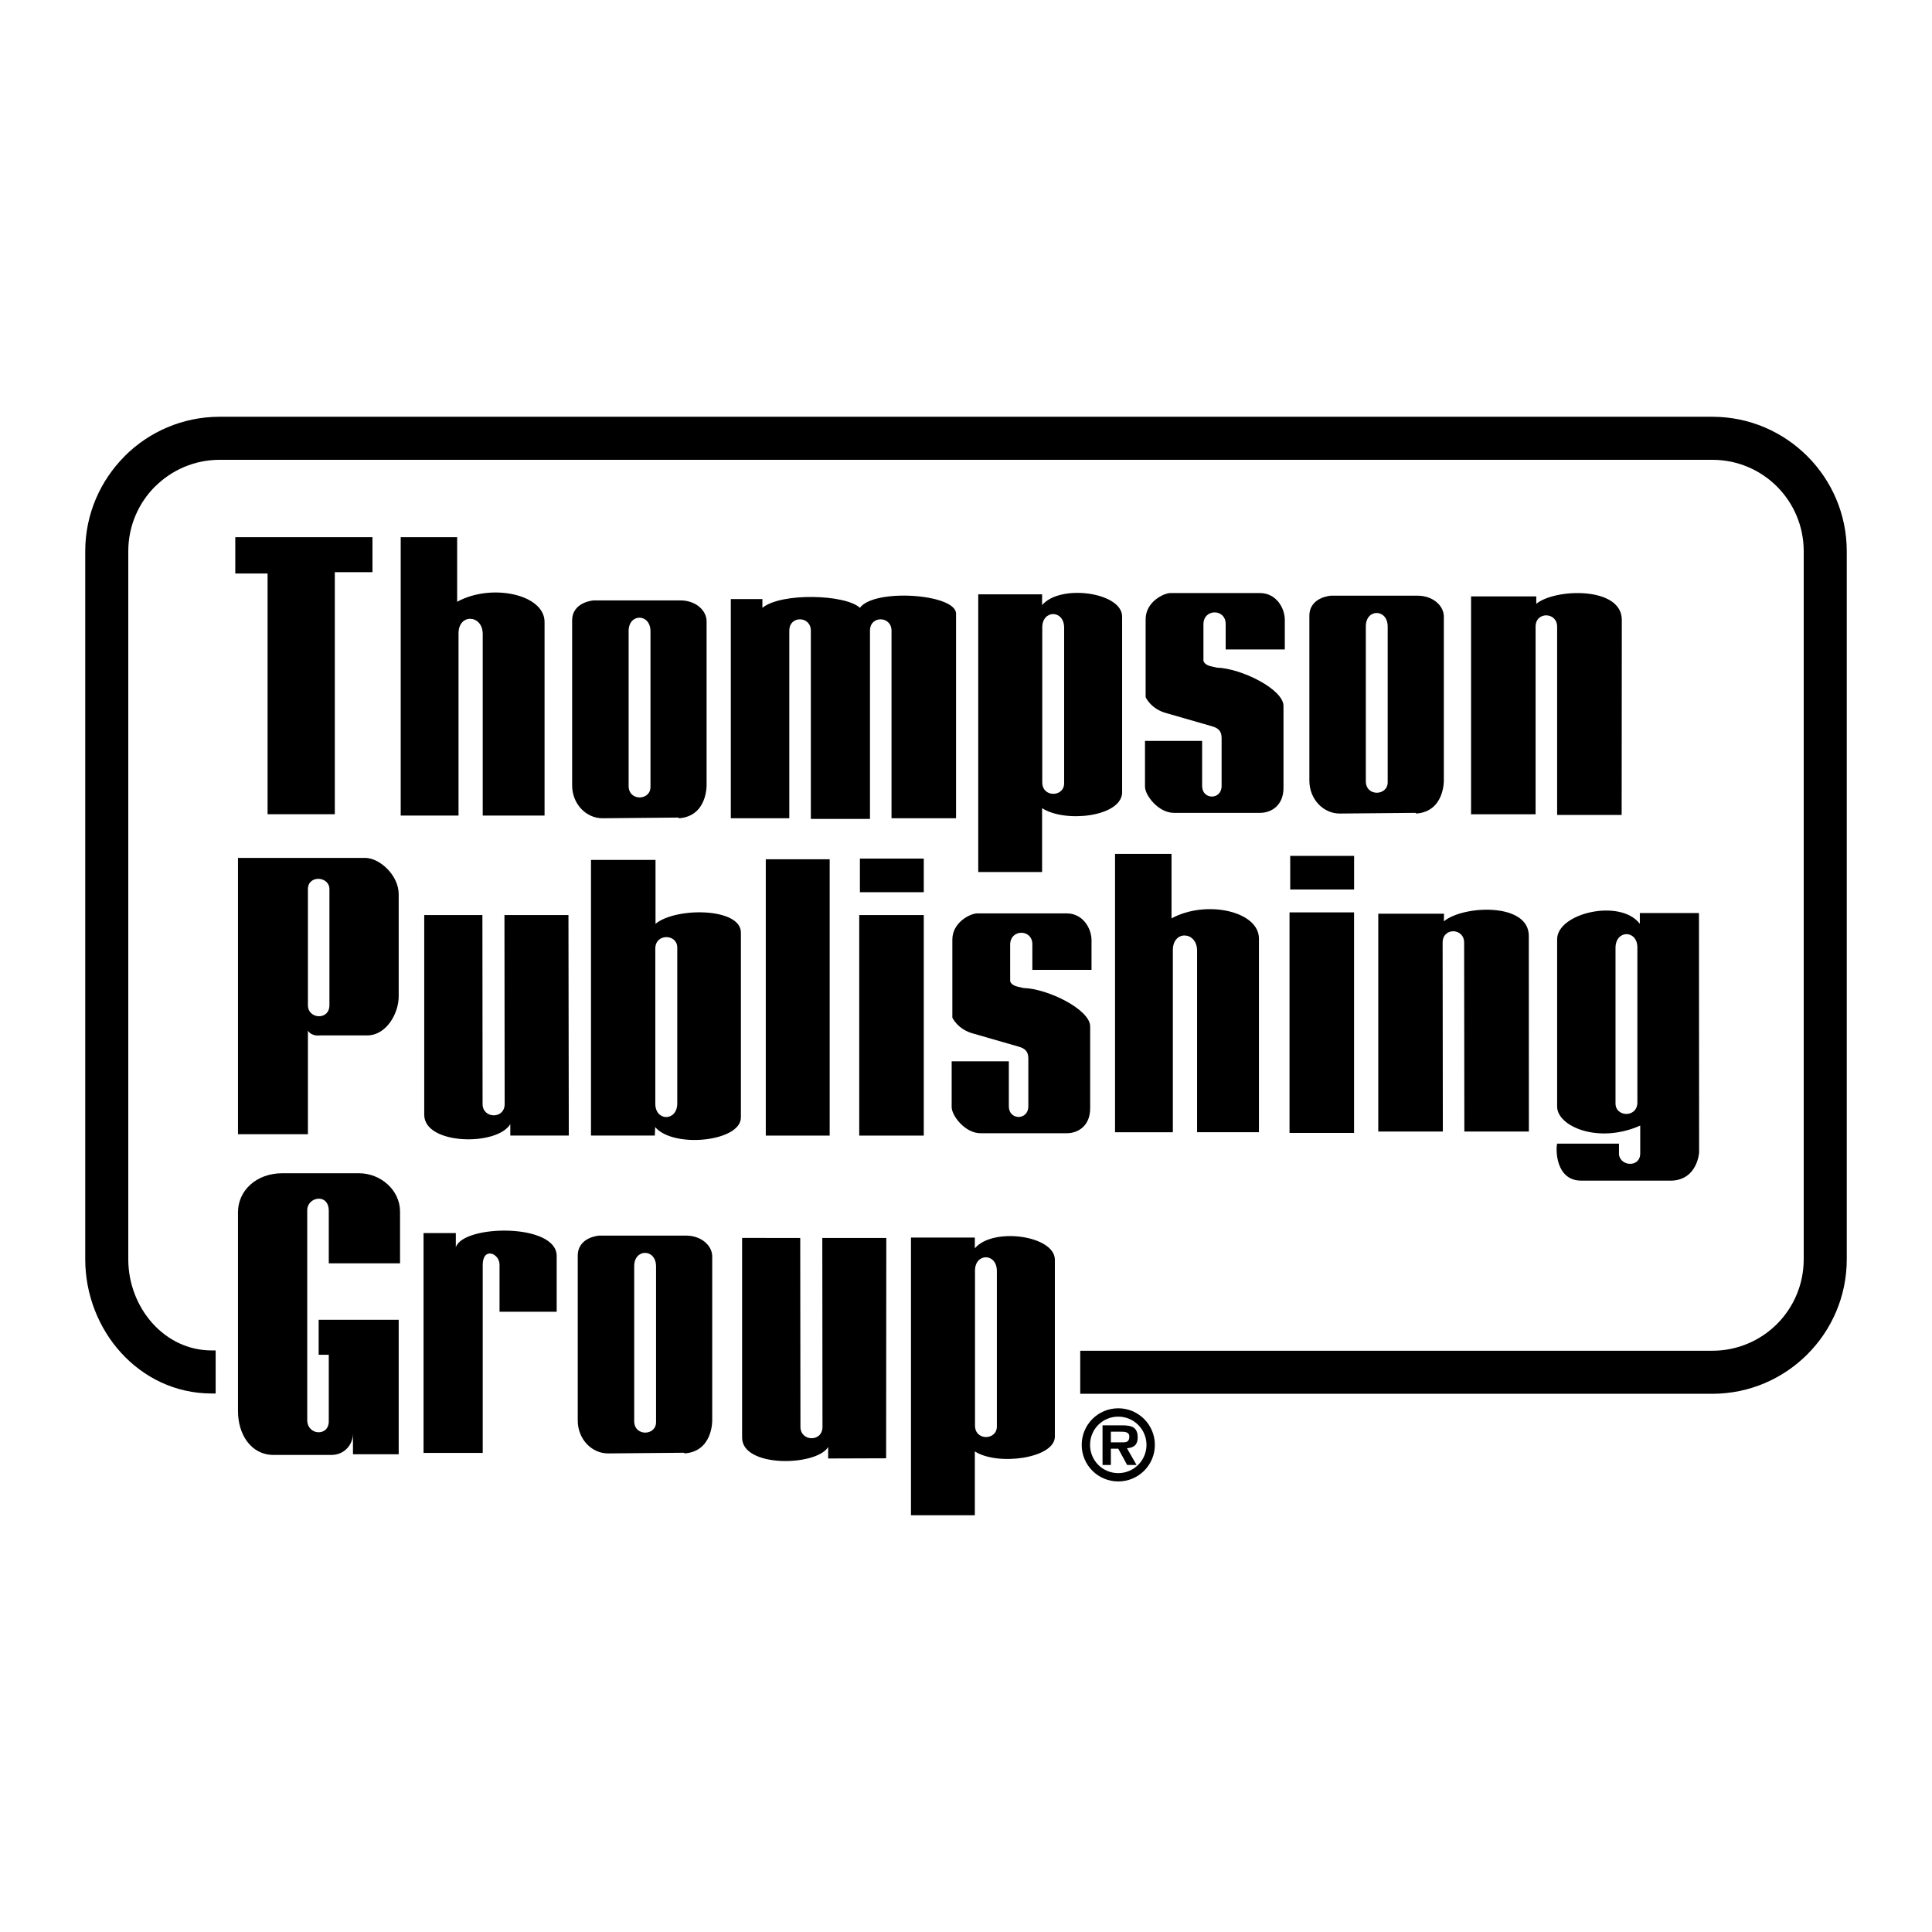 <?xml version="1.0" encoding="utf-8"?>
<!-- Generator: Adobe Illustrator 13.0.0, SVG Export Plug-In . SVG Version: 6.00 Build 14948)  -->
<!DOCTYPE svg PUBLIC "-//W3C//DTD SVG 1.0//EN" "http://www.w3.org/TR/2001/REC-SVG-20010904/DTD/svg10.dtd">
<svg version="1.0" id="Layer_1" xmlns="http://www.w3.org/2000/svg" xmlns:xlink="http://www.w3.org/1999/xlink" x="0px" y="0px"
	 width="192.756px" height="192.756px" viewBox="0 0 192.756 192.756" enable-background="new 0 0 192.756 192.756"
	 xml:space="preserve">
<g>
	<polygon fill-rule="evenodd" clip-rule="evenodd" fill="#FFFFFF" points="0,0 192.756,0 192.756,192.756 0,192.756 0,0 	"/>
	<polygon fill-rule="evenodd" clip-rule="evenodd" points="23.475,53.596 37.16,53.596 37.16,57.086 33.404,57.086 33.404,81.235 
		26.696,81.235 26.696,57.219 23.475,57.219 23.475,53.596 	"/>
	<path fill-rule="evenodd" clip-rule="evenodd" d="M39.979,53.596h5.631v6.442c3.423-1.88,8.721-0.739,8.721,2.013v19.316h-6.17
		V63.256c0-1.944-2.414-2.077-2.414-0.068v18.18h-5.768V53.596L39.979,53.596z"/>
	<path fill-rule="evenodd" clip-rule="evenodd" d="M60.167,81.637c-0.021,0-0.042,0-0.068,0c-1.607,0-3.017-1.411-3.017-3.287
		V61.914c0-1.876,2.148-2.012,2.148-2.012h8.652c1.542,0,2.615,1.008,2.615,2.081V78.35c0,0,0.068,3.085-2.751,3.287l-0.064-0.068
		L60.167,81.637L60.167,81.637z M62.718,62.955c0,1.31,0,15.46,0,15.46c0,1.542,2.181,1.478,2.181,0.101V62.987
		C64.898,61.179,62.718,61.179,62.718,62.955L62.718,62.955z"/>
	<path fill-rule="evenodd" clip-rule="evenodd" d="M72.912,59.769h3.153v0.873c1.88-1.542,8.318-1.342,9.728,0
		c1.406-1.944,9.457-1.41,9.593,0.538v20.458h-6.439V62.922c0-1.478-2.149-1.542-2.149,0v18.783h-5.9V62.922
		c0-1.478-2.149-1.542-2.149,0v18.715h-5.836V59.769L72.912,59.769z"/>
	<path fill-rule="evenodd" clip-rule="evenodd" d="M97.599,59.299h6.371v1.073c1.812-2.145,7.984-1.273,7.984,1.141
		s0,17.642,0,17.642c-0.2,2.349-5.703,2.952-7.984,1.477v6.371h-6.371V59.299L97.599,59.299z M103.987,62.596
		c0,1.305,0,15.461,0,15.461c0,1.542,2.182,1.474,2.182,0.101V62.628C106.169,60.817,103.987,60.817,103.987,62.596L103.987,62.596z
		"/>
	<path fill-rule="evenodd" clip-rule="evenodd" d="M122.285,64.798v-2.546c0-1.542-2.217-1.547-2.217,0.031v3.656
		c0.204,0.538,0.875,0.538,1.342,0.671c2.417,0.068,6.644,2.148,6.644,3.825v8.181c0,1.679-1.142,2.483-2.351,2.483h-8.584
		c-1.541,0-2.883-1.744-2.883-2.615v-4.562h5.7v4.494c0,1.41,1.944,1.41,1.944,0c0,0,0-4.089,0-4.761
		c0-0.67-0.266-1.007-1.005-1.208l-4.427-1.274c-1.61-0.401-2.148-1.61-2.148-1.61v-7.78c0-1.744,1.812-2.615,2.482-2.615h8.92
		c1.611,0,2.483,1.474,2.483,2.683v2.948H122.285L122.285,64.798z"/>
	<path fill-rule="evenodd" clip-rule="evenodd" d="M133.721,81.167c-0.025,0-0.047,0-0.067,0c-1.611,0-3.018-1.411-3.018-3.287
		V61.444c0-1.876,2.146-2.012,2.146-2.012h8.652c1.543,0,2.618,1.008,2.618,2.081V77.88c0,0,0.065,3.085-2.751,3.287l-0.068-0.068
		L133.721,81.167L133.721,81.167z M136.269,62.484c0,1.31,0,15.464,0,15.464c0,1.543,2.181,1.475,2.181,0.097V62.517
		C138.449,60.709,136.269,60.709,136.269,62.484L136.269,62.484z"/>
	<path fill-rule="evenodd" clip-rule="evenodd" d="M146.768,59.503h6.507v0.739c1.88-1.542,8.534-1.75,8.534,1.607l-0.016,19.456
		h-6.438V62.524c0-1.475-2.149-1.542-2.149,0v18.714h-6.438V59.503L146.768,59.503z"/>
	<path fill-rule="evenodd" clip-rule="evenodd" d="M137.509,91.16h6.562l-0.019,0.764c1.912-1.606,8.477-1.908,8.477,1.446
		l0.007,19.525h-6.438l-0.021-18.851c0-1.475-2.146-1.543-2.146,0l0.021,18.851h-6.442V91.16L137.509,91.16z"/>
	<polygon fill-rule="evenodd" clip-rule="evenodd" points="128.656,91.028 135.095,91.028 135.095,113.031 128.656,113.031 
		128.656,91.028 	"/>
	<polygon fill-rule="evenodd" clip-rule="evenodd" points="128.725,85.392 135.099,85.392 135.099,88.746 128.725,88.746 
		128.725,85.392 	"/>
	<path fill-rule="evenodd" clip-rule="evenodd" d="M111.248,85.191h5.636v6.438c3.421-1.876,8.72-0.735,8.72,2.012v19.321h-6.17
		V94.851c0-1.944-2.414-2.08-2.418-0.068v18.18h-5.768V85.191L111.248,85.191z"/>
	<path fill-rule="evenodd" clip-rule="evenodd" d="M169.506,91.096h-5.9v1.072c-1.948-2.55-8.25-1.072-8.25,1.542v16.702
		c0,1.947,4.089,3.756,8.29,1.887v2.744c0.024,1.475-1.988,1.341-2.12,0.134v-1.073h-6.17c-0.137,0.47-0.201,3.688,2.413,3.688
		h9.054c2.552-0.133,2.698-2.815,2.698-2.815L169.506,91.096L169.506,91.096z M163.361,94.532c0,1.31,0,15.461,0,15.461
		c0,1.542-2.181,1.477-2.181,0.101V94.564C161.181,92.752,163.361,92.752,163.361,94.532L163.361,94.532z"/>
	<polygon fill-rule="evenodd" clip-rule="evenodd" points="85.726,91.296 92.165,91.296 92.165,113.299 85.726,113.299 
		85.726,91.296 	"/>
	<polygon fill-rule="evenodd" clip-rule="evenodd" points="85.793,85.661 92.165,85.661 92.165,89.015 85.793,89.015 85.793,85.661 
			"/>
	<polygon fill-rule="evenodd" clip-rule="evenodd" points="76.403,85.729 82.777,85.729 82.777,113.299 76.403,113.299 
		76.403,85.729 	"/>
	<path fill-rule="evenodd" clip-rule="evenodd" d="M102.998,96.763v-2.55c0-1.542-2.214-1.542-2.214,0.036v3.655
		c0.201,0.535,0.872,0.535,1.341,0.672c2.416,0.063,6.641,2.146,6.641,3.824v8.181c0.004,1.679-1.137,2.483-2.346,2.483h-8.588
		c-1.542,0-2.884-1.744-2.884-2.615v-4.562h5.704v4.494c0,1.409,1.945,1.409,1.945,0c0,0,0-4.093,0-4.764s-0.27-1.005-1.005-1.205
		l-4.43-1.276c-1.608-0.402-2.146-1.608-2.146-1.608v-7.784c0-1.743,1.812-2.615,2.483-2.615h8.921c1.61,0,2.481,1.475,2.481,2.684
		v2.952H102.998L102.998,96.763z"/>
	<path fill-rule="evenodd" clip-rule="evenodd" d="M56.749,113.296h-5.836v-1.141c-1.341,2.217-8.587,2.081-8.587-0.937V91.296
		h5.804l0.017,18.851c0,1.474,2.203,1.542,2.203,0l-0.021-18.851h6.386L56.749,113.296L56.749,113.296z"/>
	<path fill-rule="evenodd" clip-rule="evenodd" d="M23.744,85.593v27.57h6.977v-10.331c0.402,0.607,1.194,0.471,1.194,0.471h4.71
		c1.944,0,3.153-2.213,3.153-3.89V89.216c0-1.876-1.879-3.623-3.354-3.623H23.744L23.744,85.593z M30.721,88.713
		c0-1.441,2.146-1.31,2.146,0c0,0.033,0,11.573,0,11.573c0,1.543-2.146,1.406-2.146,0V88.713L30.721,88.713z"/>
	<path fill-rule="evenodd" clip-rule="evenodd" d="M58.962,113.296h6.371l0.032-0.847c1.818,2.149,8.555,1.453,8.555-0.961
		c0-2.418,0-18.448,0-18.448c0-2.483-6.471-2.554-8.519-0.872v-6.375h-6.438V113.296L58.962,113.296z M65.38,110.118
		c0-1.31,0-15.475,0-15.475c0-1.546,2.191-1.478,2.191-0.101v15.543C67.571,111.897,65.38,111.897,65.38,110.118L65.38,110.118z"/>
	<path d="M21.516,139.029h-0.397H21.11c-3.63-0.003-6.803-1.601-9.059-4.093c-2.211-2.442-3.543-5.766-3.547-9.28v-0.017V54.999
		v-0.007c0.002-3.694,1.507-7.047,3.937-9.479l-0.004-0.004c2.423-2.423,5.772-3.925,9.47-3.929h0.015h148.915h0.007
		c3.697,0.002,7.051,1.51,9.481,3.941c2.422,2.424,3.923,5.772,3.927,9.462v0.016v70.641v0.007
		c-0.002,3.696-1.506,7.048-3.931,9.475l-0.009,0.009c-2.423,2.422-5.771,3.923-9.46,3.928h-0.016h-63.061v-4.295h63.061h0.016
		c2.512-0.003,4.786-1.021,6.433-2.661c0.003-0.003,0.005-0.006,0.008-0.008c1.644-1.648,2.663-3.93,2.664-6.447v-0.007V54.999
		v-0.016c-0.003-2.515-1.023-4.795-2.668-6.442c-1.644-1.644-3.924-2.665-6.445-2.666h-0.007H21.922h-0.015
		c-2.511,0.003-4.787,1.024-6.434,2.67h-0.008c-1.645,1.644-2.665,3.925-2.666,6.446v0.007v70.641v0.017
		c0.003,2.425,0.919,4.715,2.439,6.395c1.479,1.634,3.539,2.682,5.872,2.683h0.008h0.397V139.029L21.516,139.029z"/>
	<path fill-rule="evenodd" clip-rule="evenodd" d="M39.778,131.677h-7.985v3.49h1.009v6.64c0,1.543-2.149,1.409-2.149-0.133v-20.931
		c0-1.342,2.149-1.744,2.149,0.068v5.229h7.11v-5.161c0-2.148-1.944-3.824-4.094-3.824H28.17c-2.615,0-4.426,1.744-4.426,3.888
		v19.854c0,2.282,1.277,4.362,3.555,4.362h5.771c1.273,0,2.146-1.008,2.146-2.148v2.08h4.562V131.677L39.778,131.677z"/>
	<path fill-rule="evenodd" clip-rule="evenodd" d="M42.257,123.024h3.221v1.41c0.756-2.268,10.062-2.418,10.062,0.871v5.567h-5.701
		v-4.695c0-1.142-1.678-1.812-1.678,0.032v18.75h-5.904V123.024L42.257,123.024z"/>
	<path fill-rule="evenodd" clip-rule="evenodd" d="M88.409,145.494l-5.783,0.019v-1.142c-1.194,1.93-8.587,2.08-8.587-0.939v-19.923
		l5.8,0.004l0.021,18.847c0,1.477,2.199,1.545,2.199,0l-0.018-18.847h6.386L88.409,145.494L88.409,145.494z"/>
	<path fill-rule="evenodd" clip-rule="evenodd" d="M90.888,123.473h6.371v1.072c1.812-2.145,7.985-1.272,7.985,1.142
		s0,17.642,0,17.642c0,2.166-5.703,2.952-7.985,1.478v6.37h-6.371V123.473L90.888,123.473z M97.276,126.769
		c0,1.306,0,15.462,0,15.462c0,1.542,2.181,1.474,2.181,0.101v-15.529C99.457,124.991,97.276,124.991,97.276,126.769L97.276,126.769
		z"/>
	<path fill-rule="evenodd" clip-rule="evenodd" d="M60.727,145.007c-0.024,0-0.047,0-0.068,0c-1.611,0-3.017-1.406-3.017-3.286
		v-16.434c0-1.879,2.146-2.012,2.146-2.012h8.652c1.542,0,2.618,1.005,2.618,2.077v16.368c0,0,0.065,3.085-2.751,3.286l-0.068-0.065
		L60.727,145.007L60.727,145.007z M63.274,126.325c0,1.309,0,15.464,0,15.464c0,1.542,2.181,1.474,2.181,0.101V126.36
		C65.455,124.55,63.274,124.55,63.274,126.325L63.274,126.325z"/>
	<path fill-rule="evenodd" clip-rule="evenodd" d="M111.57,147.804c2.013,0,3.651-1.628,3.651-3.647
		c0-2.022-1.639-3.652-3.651-3.652c-2.019,0-3.648,1.63-3.648,3.652C107.922,146.176,109.552,147.804,111.57,147.804L111.57,147.804
		z M111.57,146.973c-1.57,0-2.815-1.256-2.815-2.816c0-1.564,1.245-2.819,2.815-2.819c1.543,0,2.816,1.255,2.816,2.819
		C114.387,145.717,113.113,146.973,111.57,146.973L111.57,146.973z M112.436,144.49c0.696-0.047,1.072-0.345,1.072-1.073
		c0-1.044-0.624-1.209-1.535-1.209H110v3.95h0.831v-1.622h0.739l0.883,1.622h0.939L112.436,144.49L112.436,144.49z M110.831,143.904
		v-1.062h0.962c0.381,0,0.879,0,0.879,0.47c0,0.495-0.236,0.604-0.678,0.592H110.831L110.831,143.904z"/>
</g>
</svg>

